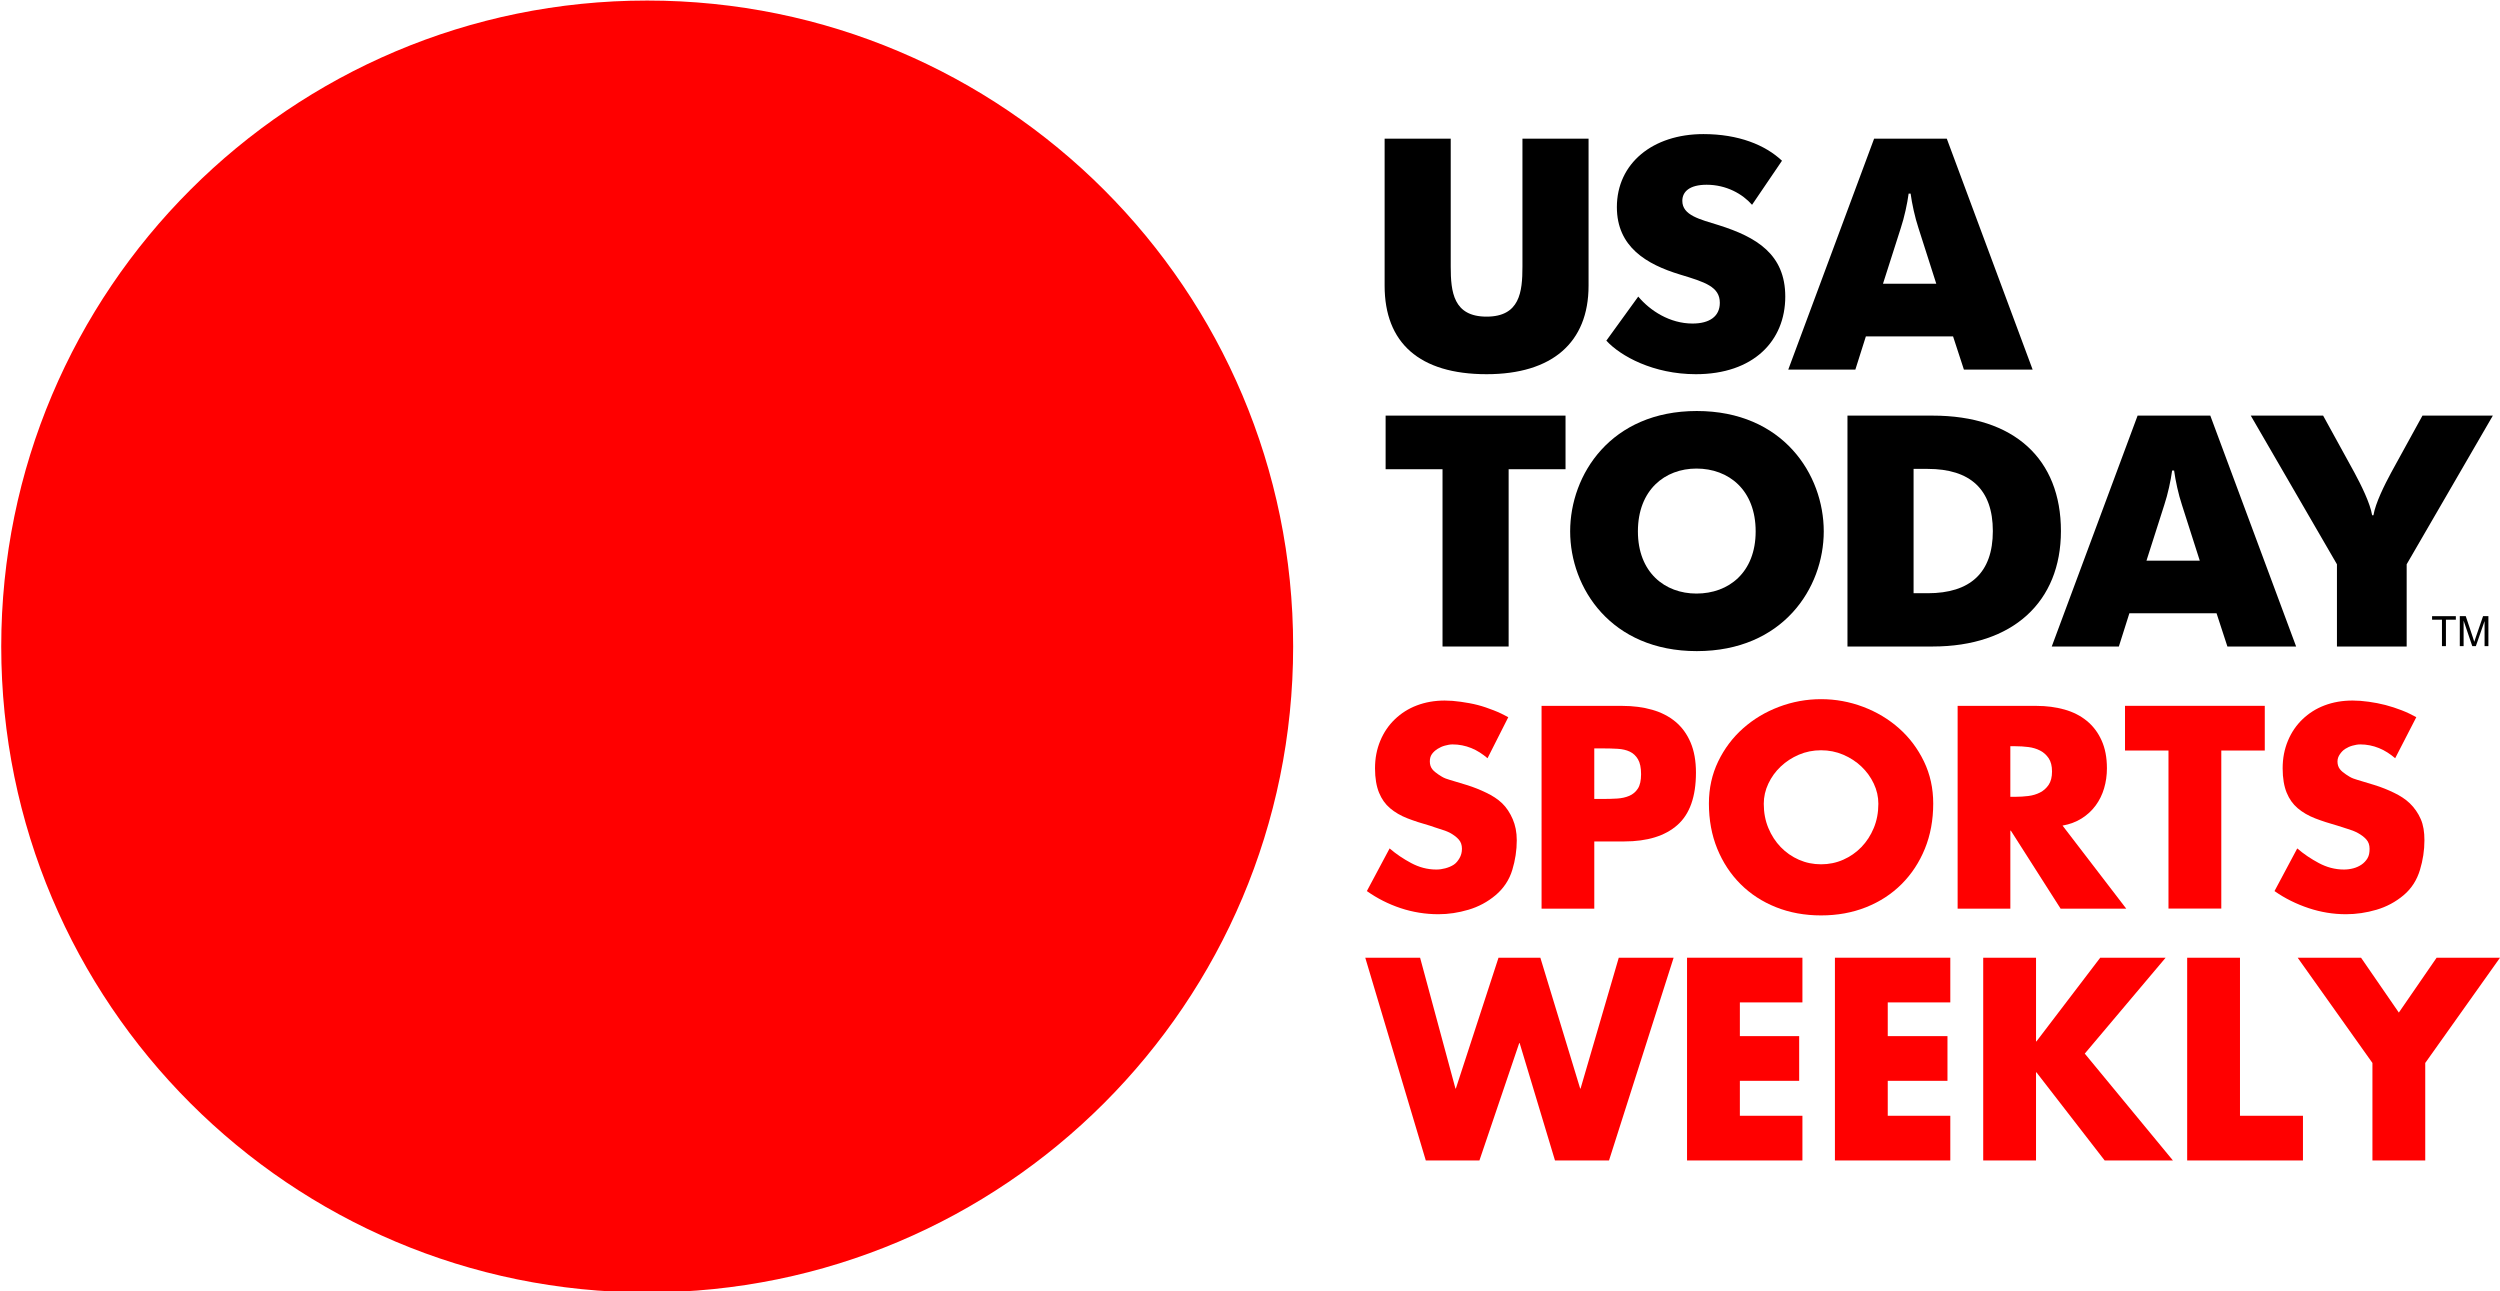 <?xml version="1.0" encoding="UTF-8" standalone="no"?>
<!-- Created with Inkscape (http://www.inkscape.org/) -->

<svg
   xmlns:dc="http://purl.org/dc/elements/1.1/"
   xmlns:cc="http://creativecommons.org/ns#"
   xmlns:rdf="http://www.w3.org/1999/02/22-rdf-syntax-ns#"
   xmlns:svg="http://www.w3.org/2000/svg"
   xmlns="http://www.w3.org/2000/svg"
   xmlns:sodipodi="http://sodipodi.sourceforge.net/DTD/sodipodi-0.dtd"
   xmlns:inkscape="http://www.inkscape.org/namespaces/inkscape"
   width="192.294"
   height="99.315"
   id="svg2"
   version="1.1"
   inkscape:version="0.48.4 r9939"
   inkscape:export-filename="USA Today Sports Weekly logo.png"
   inkscape:export-xdpi="90"
   inkscape:export-ydpi="90"
   sodipodi:docname="USATodaySportsWeekly.svg">
  <defs
     id="defs4">
    <clipPath
       id="clipPath61954-4"
       clipPathUnits="userSpaceOnUse">
      <path
         id="path61956-1"
         d="m 0,1224.015 792,0 0,-1224 -792,0 0,1224 z"
         inkscape:connector-curvature="0" />
    </clipPath>
    <clipPath
       id="clipPath61948-9"
       clipPathUnits="userSpaceOnUse">
      <path
         id="path61950-8"
         d="M 0,0 792,0 792,1224 0,1224 0,0 z"
         inkscape:connector-curvature="0" />
    </clipPath>
    <clipPath
       id="clipPath61978-1"
       clipPathUnits="userSpaceOnUse">
      <path
         id="path61980-8"
         d="m 0,1224.015 792,0 0,-1224 -792,0 0,1224 z"
         inkscape:connector-curvature="0" />
    </clipPath>
    <clipPath
       id="clipPath61972-0"
       clipPathUnits="userSpaceOnUse">
      <path
         id="path61974-6"
         d="M 0,0 792,0 792,1224 0,1224 0,0 z"
         inkscape:connector-curvature="0" />
    </clipPath>
    <clipPath
       id="clipPath61966-6"
       clipPathUnits="userSpaceOnUse">
      <path
         id="path61968-4"
         d="m 247.72,98.524 201.257,0 0,388.149 -201.257,0 0,-388.149 z"
         inkscape:connector-curvature="0" />
    </clipPath>
    <clipPath
       id="clipPath62454"
       clipPathUnits="userSpaceOnUse">
      <path
         inkscape:connector-curvature="0"
         id="path62456"
         d="m 0,1224.015 792,0 0,-1224 -792,0 0,1224 z" />
    </clipPath>
    <clipPath
       id="clipPath62448"
       clipPathUnits="userSpaceOnUse">
      <path
         inkscape:connector-curvature="0"
         id="path62450"
         d="M 0,0 792,0 792,1224 0,1224 0,0 z" />
    </clipPath>
    <clipPath
       id="clipPath62340"
       clipPathUnits="userSpaceOnUse">
      <path
         inkscape:connector-curvature="0"
         id="path62342"
         d="m 0,1224.015 792,0 0,-1224 -792,0 0,1224 z" />
    </clipPath>
    <clipPath
       id="clipPath62334"
       clipPathUnits="userSpaceOnUse">
      <path
         inkscape:connector-curvature="0"
         id="path62336"
         d="M 0,0 792,0 792,1224 0,1224 0,0 z" />
    </clipPath>
    <clipPath
       id="clipPath62328"
       clipPathUnits="userSpaceOnUse">
      <path
         inkscape:connector-curvature="0"
         id="path62330"
         d="m 627.736,697.232 93.027,0 0,179.414 -93.027,0 0,-179.414 z" />
    </clipPath>
    <clipPath
       id="clipPath62230"
       clipPathUnits="userSpaceOnUse">
      <path
         inkscape:connector-curvature="0"
         id="path62232"
         d="m 0,1224.015 792,0 0,-1224 -792,0 0,1224 z" />
    </clipPath>
    <clipPath
       id="clipPath62224"
       clipPathUnits="userSpaceOnUse">
      <path
         inkscape:connector-curvature="0"
         id="path62226"
         d="M 0,0 792,0 792,1224 0,1224 0,0 z" />
    </clipPath>
    <clipPath
       id="clipPath62116"
       clipPathUnits="userSpaceOnUse">
      <path
         inkscape:connector-curvature="0"
         id="path62118"
         d="m 0,1224.015 792,0 0,-1224 -792,0 0,1224 z" />
    </clipPath>
    <clipPath
       id="clipPath62110"
       clipPathUnits="userSpaceOnUse">
      <path
         inkscape:connector-curvature="0"
         id="path62112"
         d="M 0,0 792,0 792,1224 0,1224 0,0 z" />
    </clipPath>
    <clipPath
       id="clipPath62104"
       clipPathUnits="userSpaceOnUse">
      <path
         inkscape:connector-curvature="0"
         id="path62106"
         d="m 627.509,60.588 94.45,0 0,182.16 -94.45,0 0,-182.16 z" />
    </clipPath>
    <clipPath
       id="clipPath62092"
       clipPathUnits="userSpaceOnUse">
      <path
         inkscape:connector-curvature="0"
         id="path62094"
         d="m 0,1224.015 792,0 0,-1224 -792,0 0,1224 z" />
    </clipPath>
    <clipPath
       id="clipPath62086"
       clipPathUnits="userSpaceOnUse">
      <path
         inkscape:connector-curvature="0"
         id="path62088"
         d="M 0,0 792,0 792,1224 0,1224 0,0 z" />
    </clipPath>
    <clipPath
       id="clipPath61978"
       clipPathUnits="userSpaceOnUse">
      <path
         inkscape:connector-curvature="0"
         id="path61980"
         d="m 0,1224.015 792,0 0,-1224 -792,0 0,1224 z" />
    </clipPath>
    <clipPath
       id="clipPath61972"
       clipPathUnits="userSpaceOnUse">
      <path
         inkscape:connector-curvature="0"
         id="path61974"
         d="M 0,0 792,0 792,1224 0,1224 0,0 z" />
    </clipPath>
    <clipPath
       id="clipPath61966"
       clipPathUnits="userSpaceOnUse">
      <path
         inkscape:connector-curvature="0"
         id="path61968"
         d="m 247.72,98.524 201.257,0 0,388.149 -201.257,0 0,-388.149 z" />
    </clipPath>
    <clipPath
       id="clipPath61954"
       clipPathUnits="userSpaceOnUse">
      <path
         inkscape:connector-curvature="0"
         id="path61956"
         d="m 0,1224.015 792,0 0,-1224 -792,0 0,1224 z" />
    </clipPath>
    <clipPath
       id="clipPath61948"
       clipPathUnits="userSpaceOnUse">
      <path
         inkscape:connector-curvature="0"
         id="path61950"
         d="M 0,0 792,0 792,1224 0,1224 0,0 z" />
    </clipPath>
    <clipPath
       id="clipPath61840"
       clipPathUnits="userSpaceOnUse">
      <path
         inkscape:connector-curvature="0"
         id="path61842"
         d="m 0,1224.015 792,0 0,-1224 -792,0 0,1224 z" />
    </clipPath>
    <clipPath
       id="clipPath61834"
       clipPathUnits="userSpaceOnUse">
      <path
         inkscape:connector-curvature="0"
         id="path61836"
         d="M 0,0 792,0 792,1224 0,1224 0,0 z" />
    </clipPath>
    <clipPath
       id="clipPath61828"
       clipPathUnits="userSpaceOnUse">
      <path
         inkscape:connector-curvature="0"
         id="path61830"
         d="m 247.72,726.938 201.257,0 0,388.152 -201.257,0 0,-388.152 z" />
    </clipPath>
    <clipPath
       id="clipPath61812"
       clipPathUnits="userSpaceOnUse">
      <path
         inkscape:connector-curvature="0"
         id="path61814"
         d="m 0,1224.015 792,0 0,-1224 -792,0 0,1224 z" />
    </clipPath>
    <clipPath
       id="clipPath61806"
       clipPathUnits="userSpaceOnUse">
      <path
         inkscape:connector-curvature="0"
         id="path61808"
         d="M 0,0 792,0 792,1224 0,1224 0,0 z" />
    </clipPath>
    <clipPath
       id="clipPath61796"
       clipPathUnits="userSpaceOnUse">
      <path
         inkscape:connector-curvature="0"
         id="path61798"
         d="m 0,1224.015 792,0 0,-1224 -792,0 0,1224 z" />
    </clipPath>
    <clipPath
       id="clipPath61790"
       clipPathUnits="userSpaceOnUse">
      <path
         inkscape:connector-curvature="0"
         id="path61792"
         d="M 0,0 792,0 792,1224 0,1224 0,0 z" />
    </clipPath>
    <clipPath
       id="clipPath61784"
       clipPathUnits="userSpaceOnUse">
      <path
         inkscape:connector-curvature="0"
         id="path61786"
         d="m -1,-1 792,0 0,1224 -792,0 0,-1224 z" />
    </clipPath>
    <clipPath
       id="clipPath61770"
       clipPathUnits="userSpaceOnUse">
      <path
         inkscape:connector-curvature="0"
         id="path61772"
         d="m 0,1224.015 792,0 0,-1224 -792,0 0,1224 z" />
    </clipPath>
    <clipPath
       id="clipPath61764"
       clipPathUnits="userSpaceOnUse">
      <path
         inkscape:connector-curvature="0"
         id="path61766"
         d="M 0,0 792,0 792,1224 0,1224 0,0 z" />
    </clipPath>
    <clipPath
       id="clipPath61754"
       clipPathUnits="userSpaceOnUse">
      <path
         inkscape:connector-curvature="0"
         id="path61756"
         d="m 0,1224.015 792,0 0,-1224 -792,0 0,1224 z" />
    </clipPath>
    <clipPath
       id="clipPath61748"
       clipPathUnits="userSpaceOnUse">
      <path
         inkscape:connector-curvature="0"
         id="path61750"
         d="M 0,0 792,0 792,1224 0,1224 0,0 z" />
    </clipPath>
    <clipPath
       id="clipPath61742"
       clipPathUnits="userSpaceOnUse">
      <path
         inkscape:connector-curvature="0"
         id="path61744"
         d="m -1,-1 792,0 0,1224 -792,0 0,-1224 z" />
    </clipPath>
  </defs>
  <sodipodi:namedview
     id="base"
     pagecolor="#ffffff"
     bordercolor="#666666"
     borderopacity="1.0"
     inkscape:pageopacity="1"
     inkscape:pageshadow="2"
     inkscape:zoom="2.8"
     inkscape:cx="152.18044"
     inkscape:cy="39.750973"
     inkscape:document-units="px"
     inkscape:current-layer="layer1"
     showgrid="false"
     inkscape:window-width="1366"
     inkscape:window-height="706"
     inkscape:window-x="-8"
     inkscape:window-y="-8"
     inkscape:window-maximized="1"
     fit-margin-top="0"
     fit-margin-left="0"
     fit-margin-right="0"
     fit-margin-bottom="0" />
  <g
     inkscape:label="Layer 1"
     inkscape:groupmode="layer"
     id="layer1"
     transform="translate(-20.487,-913.678)">
    <g
       transform="matrix(0,1.25,1.25,0,-703.161,722.061)"
       inkscape:label="USAT_Mini Brand Guidelines_pt1"
       id="g61736">
      <g
         transform="matrix(0.395,0,0,0.395,92.776,443.113)"
         id="g62870">
        <g
           transform="translate(-94.426,245.48)"
           id="g61944">
          <g
             id="g61946"
             clip-path="url(#clipPath61948-9)">
            <g
               id="g61952"
               clip-path="url(#clipPath61954-4)">
              <g
                 id="g61958"
                 transform="translate(365.04,321.586)" />
            </g>
          </g>
        </g>
        <g
           transform="translate(-94.426,245.48)"
           id="g61962">
          <g
             id="g61964"
             clip-path="url(#clipPath61966-6)">
            <g
               id="g61970"
               clip-path="url(#clipPath61972-0)">
              <g
                 id="g61976"
                 clip-path="url(#clipPath61978-1)">
                <g
                   id="g61982"
                   transform="translate(370.051,389.83)" />
                <g
                   id="g61986"
                   transform="translate(363.885,396.984)" />
                <g
                   id="g61990"
                   transform="translate(369.937,408.026)" />
                <g
                   id="g61994"
                   transform="translate(363.979,413.51)" />
                <g
                   id="g61998"
                   transform="translate(366.991,436.19)" />
                <g
                   id="g62002"
                   transform="translate(365.04,419.986)" />
                <g
                   id="g62006"
                   transform="translate(370.069,430.714)" />
                <g
                   id="g62010"
                   transform="translate(366.227,335.841)" />
                <g
                   id="g62014"
                   transform="translate(365.04,340.503)" />
                <g
                   id="g62018"
                   transform="translate(370.069,351.229)" />
                <g
                   id="g62022"
                   transform="translate(370.069,359.332)" />
                <g
                   id="g62026"
                   transform="translate(369.937,361.854)" />
                <g
                   id="g62030"
                   transform="translate(364.018,371.389)" />
                <g
                   id="g62034"
                   transform="translate(364.018,378.468)" />
                <g
                   id="g62038"
                   transform="translate(348.292,478.746)">
                  <path
                     inkscape:connector-curvature="0"
                     d="m 0,0 -4.118,0 0,-1.539 -0.551,0 0,3.701 0.551,0 0,-1.545 L 0,0.617 0,0"
                     style="fill:#000000;fill-opacity:1;fill-rule:nonzero;stroke:none"
                     id="path62040" />
                </g>
                <g
                   id="g62042"
                   transform="translate(348.292,481.523)">
                  <path
                     inkscape:connector-curvature="0"
                     d="m 0,0 -4.669,0 0,0.93 3.306,1.106 c 0.306,0.1 0.537,0.175 0.689,0.221 -0.168,0.054 -0.419,0.136 -0.746,0.248 l -3.249,1.119 0,0.832 4.669,0 0,-0.595 -3.908,0 L 0,2.503 0,1.946 -3.976,0.595 0,0.595 0,0"
                     style="fill:#000000;fill-opacity:1;fill-rule:nonzero;stroke:none"
                     id="path62044" />
                </g>
                <g
                   id="g62046"
                   transform="translate(348.35,299.781)">
                  <path
                     inkscape:connector-curvature="0"
                     d="m 0,0 c 55.574,0 100.626,-45.053 100.626,-100.63 0,-55.572 -45.052,-100.627 -100.626,-100.627 -55.577,0 -100.63,45.055 -100.63,100.627 C -100.63,-45.053 -55.577,0 0,0"
                     style="fill:#ff0000;fill-opacity:1;fill-rule:nonzero;stroke:none"
                     id="path62048" />
                </g>
                <g
                   id="g62050"
                   transform="translate(292.145,314.031)">
                  <path
                     inkscape:connector-curvature="0"
                     d="m 0,0 -22.904,0 0,10.298 19.932,0 c 3.945,0 7.788,0.411 7.788,5.586 0,5.176 -3.843,5.587 -7.788,5.587 l -19.932,0 0,10.299 22.904,0 c 8.865,0 13.783,-5.689 13.783,-15.886 C 13.783,5.379 8.865,0 0,0"
                     style="fill:#000000;fill-opacity:1;fill-rule:nonzero;stroke:none"
                     id="path62052" />
                </g>
                <g
                   id="g62054"
                   transform="translate(300.702,348.571)">
                  <path
                     inkscape:connector-curvature="0"
                     d="m 0,0 -6.866,4.971 c 2.203,1.845 4.201,4.919 4.201,8.455 0,2.663 -1.126,4.253 -3.227,4.253 -2.512,0 -3.229,-2.307 -4.407,-6.201 -1.589,-5.227 -4.304,-9.837 -10.504,-9.837 -6.816,0 -11.376,5.585 -11.376,13.476 0,5.482 1.691,9.633 4.151,12.246 l 6.866,-4.664 c -1.691,-1.485 -3.125,-3.997 -3.125,-7.071 0,-2.664 1.075,-3.792 2.51,-3.792 2.255,0 2.869,2.718 3.792,5.69 1.844,5.839 4.509,10.348 11.119,10.348 6.917,0 12.092,-4.969 12.092,-13.935 C 5.226,7.326 2.408,2.204 0,0"
                     style="fill:#000000;fill-opacity:1;fill-rule:nonzero;stroke:none"
                     id="path62056" />
                </g>
                <g
                   id="g62058"
                   transform="translate(291.837,399.969)">
                  <path
                     inkscape:connector-curvature="0"
                     d="m 0,0 -8.659,-2.769 c -1.691,-0.563 -3.844,-1.023 -5.381,-1.229 l 0,-0.309 c 1.537,-0.204 3.69,-0.666 5.381,-1.227 L 0,-8.302 0,0 z m -22.596,-9.686 0,11.325 35.969,13.371 0,-10.707 -5.174,-1.69 0,-13.581 5.174,-1.638 0,-10.452 -35.969,13.372"
                     style="fill:#000000;fill-opacity:1;fill-rule:nonzero;stroke:none"
                     id="path62060" />
                </g>
                <g
                   id="g62062"
                   transform="translate(320.732,323.051)">
                  <path
                     inkscape:connector-curvature="0"
                     d="m 0,0 0,-8.865 -8.352,0 0,28.027 8.352,0 0,-8.863 27.619,0 L 27.619,0 0,0"
                     style="fill:#000000;fill-opacity:1;fill-rule:nonzero;stroke:none"
                     id="path62064" />
                </g>
                <g
                   id="g62066"
                   transform="translate(330.416,371.832)">
                  <path
                     inkscape:connector-curvature="0"
                     d="m 0,0 c -6.456,0 -9.787,-4.199 -9.787,-9.222 0,-4.92 3.331,-9.122 9.787,-9.122 6.405,0 9.686,4.202 9.686,9.122 C 9.686,-4.199 6.405,0 0,0 m 0,-28.898 c -8.864,0 -18.753,6.353 -18.753,19.726 0,13.426 9.889,19.78 18.753,19.78 8.813,0 18.652,-6.354 18.652,-19.78 0,-13.373 -9.839,-19.726 -18.652,-19.726"
                     style="fill:#000000;fill-opacity:1;fill-rule:nonzero;stroke:none"
                     id="path62068" />
                </g>
                <g
                   id="g62070"
                   transform="translate(340.05,396.433)">
                  <path
                     inkscape:connector-curvature="0"
                     d="m 0,0 0,2.204 c 0,6.608 -3.177,10.144 -9.686,10.144 -6.507,0 -9.683,-3.536 -9.683,-10.144 L -19.369,0 0,0 z m -27.669,-10.299 0,13.269 c 0,12.708 6.763,19.985 17.983,19.985 C 1.332,22.955 8.3,15.474 8.3,2.97 l 0,-13.269 -35.969,0"
                     style="fill:#000000;fill-opacity:1;fill-rule:nonzero;stroke:none"
                     id="path62072" />
                </g>
                <g
                   id="g62074"
                   transform="translate(334.977,441.017)">
                  <path
                     inkscape:connector-curvature="0"
                     d="m 0,0 -8.66,-2.769 c -1.69,-0.563 -3.843,-1.024 -5.379,-1.229 l 0,-0.309 c 1.536,-0.204 3.689,-0.666 5.379,-1.229 L 0,-8.303 0,0 z m -22.597,-9.686 0,11.325 35.97,13.371 0,-10.707 -5.175,-1.69 0,-13.581 5.175,-1.638 0,-10.454 -35.97,13.374"
                     style="fill:#000000;fill-opacity:1;fill-rule:nonzero;stroke:none"
                     id="path62076" />
                </g>
                <g
                   id="g62078"
                   transform="translate(335.54,462.386)">
                  <path
                     inkscape:connector-curvature="0"
                     d="m 0,0 -23.159,-13.425 0,11.272 8.863,4.869 c 1.896,1.024 4.765,2.461 6.662,2.767 l 0,0.204 c -1.897,0.308 -4.766,1.744 -6.662,2.768 l -8.863,4.868 0,10.964 L 0,10.862 l 12.811,0 L 12.811,0 0,0"
                     style="fill:#000000;fill-opacity:1;fill-rule:nonzero;stroke:none"
                     id="path62080" />
                </g>
              </g>
            </g>
          </g>
        </g>
      </g>
    </g>
    <g
       style="font-size:20.689px;font-style:normal;font-variant:normal;font-weight:600;font-stretch:normal;text-align:start;line-height:125%;letter-spacing:0px;word-spacing:0px;writing-mode:lr-tb;text-anchor:start;fill:#000000;fill-opacity:1;stroke:none;font-family:Futura;-inkscape-font-specification:Futura Semi-Bold"
       id="text11191">
      <path
         style="font-weight:bold;-inkscape-font-specification:Futura Bold;fill:#ff0000"
         d="m 201.438,967.562 c -0.786,10e-6 -1.501,0.127 -2.156,0.375 -0.655,0.248 -1.212,0.607 -1.688,1.062 -0.476,0.455 -0.856,1.008 -1.125,1.656 -0.269,0.648 -0.406,1.339 -0.406,2.125 0,0.758 0.113,1.392 0.312,1.875 0.2,0.483 0.471,0.87 0.844,1.188 0.373,0.317 0.827,0.581 1.344,0.781 0.517,0.2 1.084,0.383 1.719,0.562 0.221,0.069 0.498,0.167 0.781,0.25 0.283,0.083 0.526,0.175 0.781,0.312 0.255,0.138 0.484,0.307 0.656,0.5 0.172,0.193 0.25,0.429 0.25,0.719 -1e-5,0.276 -0.039,0.519 -0.156,0.719 -0.117,0.2 -0.283,0.376 -0.469,0.5 -0.186,0.124 -0.391,0.219 -0.625,0.281 -0.234,0.062 -0.484,0.094 -0.719,0.094 -0.703,0 -1.344,-0.183 -1.938,-0.5 -0.593,-0.317 -1.146,-0.683 -1.656,-1.125 l -1.75,3.281 c 0.8,0.566 1.694,1.002 2.625,1.312 0.931,0.31 1.882,0.469 2.875,0.469 0.786,0 1.571,-0.116 2.344,-0.344 0.772,-0.228 1.473,-0.601 2.094,-1.125 0.62,-0.524 1.022,-1.186 1.25,-1.938 0.228,-0.752 0.344,-1.509 0.344,-2.281 -1e-5,-0.634 -0.081,-1.163 -0.281,-1.625 -0.2,-0.462 -0.499,-0.888 -0.844,-1.219 -0.345,-0.331 -0.75,-0.585 -1.219,-0.812 -0.469,-0.227 -0.962,-0.428 -1.5,-0.594 l -1.031,-0.312 c -0.179,-0.055 -0.387,-0.112 -0.594,-0.188 -0.207,-0.076 -0.383,-0.195 -0.562,-0.312 -0.179,-0.117 -0.345,-0.248 -0.469,-0.406 -0.124,-0.159 -0.188,-0.359 -0.188,-0.594 -1e-5,-0.221 0.077,-0.404 0.188,-0.562 0.11,-0.159 0.234,-0.296 0.406,-0.406 0.172,-0.11 0.362,-0.195 0.562,-0.25 0.2,-0.055 0.401,-0.094 0.594,-0.094 0.497,10e-6 0.976,0.095 1.438,0.281 0.462,0.186 0.877,0.464 1.25,0.781 l 1.625,-3.156 c -0.345,-0.193 -0.718,-0.373 -1.125,-0.531 -0.407,-0.158 -0.83,-0.296 -1.25,-0.406 -0.42,-0.11 -0.847,-0.188 -1.281,-0.25 -0.435,-0.062 -0.864,-0.094 -1.25,-0.094 z"
         id="path11314"
         inkscape:connector-curvature="0" />
      <path
         style="font-weight:bold;-inkscape-font-specification:Futura Bold;fill:#ff0000"
         d="m 183.938,967.969 0,3.438 3.344,0 0,12.156 4.062,0 0,-12.156 3.344,0 0,-3.438 -10.75,0 z"
         id="path11312"
         inkscape:connector-curvature="0" />
      <path
         id="path11308"
         style="font-weight:bold;-inkscape-font-specification:Futura Bold;fill:#ff0000"
         d="m 184.034,983.572 -5.048,0 -3.827,-6 -0.041,0 0,6 -4.055,0 0,-15.599 6.062,0 c 0.772,2e-5 1.49,0.093 2.152,0.279 0.662,0.186 1.235,0.476 1.717,0.869 0.483,0.393 0.862,0.893 1.138,1.5 0.276,0.607 0.414,1.324 0.414,2.152 -2e-5,0.538 -0.072,1.052 -0.217,1.541 -0.145,0.49 -0.362,0.931 -0.652,1.324 -0.29,0.393 -0.648,0.724 -1.076,0.993 -0.428,0.269 -0.917,0.452 -1.469,0.549 z m -8.917,-8.606 0.393,0 c 0.331,10e-6 0.662,-0.021 0.993,-0.062 0.331,-0.041 0.631,-0.131 0.9,-0.269 0.269,-0.138 0.49,-0.334 0.662,-0.59 0.172,-0.255 0.259,-0.597 0.259,-1.024 -1e-5,-0.427 -0.086,-0.768 -0.259,-1.024 -0.172,-0.255 -0.393,-0.452 -0.662,-0.59 -0.269,-0.138 -0.569,-0.227 -0.9,-0.269 -0.331,-0.042 -0.662,-0.062 -0.993,-0.062 l -0.393,0 z"
         inkscape:connector-curvature="0" />
      <path
         id="path11304"
         style="font-weight:bold;-inkscape-font-specification:Futura Bold;fill:#ff0000"
         d="m 160.558,967.456 c 1.117,2e-5 2.196,0.197 3.238,0.59 1.041,0.393 1.962,0.945 2.762,1.655 0.8,0.71 1.438,1.558 1.914,2.544 0.476,0.986 0.714,2.065 0.714,3.238 -2e-5,1.269 -0.214,2.427 -0.641,3.475 -0.427,1.048 -1.024,1.955 -1.789,2.721 -0.765,0.765 -1.676,1.358 -2.731,1.779 -1.055,0.421 -2.21,0.631 -3.466,0.631 -1.255,0 -2.41,-0.21 -3.465,-0.631 -1.055,-0.421 -1.965,-1.014 -2.731,-1.779 -0.765,-0.765 -1.362,-1.672 -1.79,-2.721 -0.428,-1.048 -0.641,-2.207 -0.641,-3.475 0,-1.173 0.238,-2.252 0.714,-3.238 0.476,-0.986 1.114,-1.834 1.914,-2.544 0.8,-0.71 1.721,-1.262 2.762,-1.655 1.041,-0.393 2.121,-0.59 3.238,-0.59 z m 0,3.931 c -0.607,1e-5 -1.176,0.114 -1.707,0.341 -0.531,0.228 -0.996,0.531 -1.396,0.91 -0.4,0.379 -0.717,0.817 -0.951,1.314 -0.234,0.497 -0.352,1.014 -0.352,1.551 0,0.676 0.117,1.297 0.352,1.862 0.234,0.566 0.552,1.055 0.951,1.469 0.4,0.414 0.865,0.738 1.396,0.972 0.531,0.234 1.1,0.352 1.707,0.352 0.607,0 1.176,-0.117 1.707,-0.352 0.531,-0.234 0.997,-0.559 1.397,-0.972 0.4,-0.414 0.717,-0.903 0.952,-1.469 0.234,-0.565 0.352,-1.186 0.352,-1.862 -1e-5,-0.537 -0.117,-1.055 -0.352,-1.551 -0.234,-0.497 -0.552,-0.935 -0.952,-1.314 -0.4,-0.379 -0.866,-0.683 -1.397,-0.91 -0.531,-0.227 -1.1,-0.341 -1.707,-0.341 z"
         inkscape:connector-curvature="0" />
      <path
         id="path11300"
         style="font-weight:bold;-inkscape-font-specification:Futura Bold;fill:#ff0000"
         d="m 139.06,967.973 6.207,0 c 0.841,2e-5 1.61,0.1 2.306,0.3 0.697,0.2 1.293,0.507 1.79,0.921 0.496,0.414 0.883,0.945 1.159,1.593 0.276,0.648 0.414,1.421 0.414,2.317 -10e-6,1.848 -0.476,3.193 -1.428,4.034 -0.952,0.841 -2.317,1.262 -4.096,1.262 l -2.296,0 0,5.172 -4.055,0 z m 4.055,7.158 0.683,0 c 0.372,10e-6 0.731,-0.01 1.076,-0.031 0.345,-0.021 0.655,-0.09 0.931,-0.207 0.276,-0.117 0.497,-0.303 0.662,-0.558 0.165,-0.255 0.248,-0.624 0.248,-1.107 -1e-5,-0.497 -0.079,-0.879 -0.238,-1.148 -0.158,-0.269 -0.369,-0.465 -0.631,-0.589 -0.262,-0.124 -0.573,-0.196 -0.931,-0.217 -0.358,-0.021 -0.731,-0.031 -1.117,-0.031 l -0.683,0 z"
         inkscape:connector-curvature="0" />
      <path
         style="font-weight:bold;-inkscape-font-specification:Futura Bold;fill:#ff0000"
         d="m 131.625,967.562 c -0.786,10e-6 -1.501,0.127 -2.156,0.375 -0.655,0.248 -1.212,0.607 -1.688,1.062 -0.476,0.455 -0.856,1.008 -1.125,1.656 -0.269,0.648 -0.406,1.339 -0.406,2.125 0,0.758 0.113,1.392 0.312,1.875 0.2,0.483 0.471,0.87 0.844,1.188 0.372,0.317 0.827,0.581 1.344,0.781 0.517,0.2 1.084,0.383 1.719,0.562 0.221,0.069 0.467,0.167 0.75,0.25 0.283,0.083 0.557,0.175 0.812,0.312 0.255,0.138 0.484,0.307 0.656,0.5 0.172,0.193 0.25,0.429 0.25,0.719 -1e-5,0.276 -0.07,0.519 -0.188,0.719 -0.117,0.2 -0.251,0.376 -0.438,0.5 -0.186,0.124 -0.422,0.219 -0.656,0.281 -0.234,0.062 -0.453,0.094 -0.688,0.094 -0.703,0 -1.344,-0.183 -1.938,-0.5 -0.593,-0.317 -1.146,-0.683 -1.656,-1.125 l -1.75,3.281 c 0.8,0.566 1.663,1.002 2.594,1.312 0.931,0.31 1.913,0.469 2.906,0.469 0.786,0 1.54,-0.116 2.312,-0.344 0.772,-0.228 1.473,-0.601 2.094,-1.125 0.62,-0.524 1.054,-1.186 1.281,-1.938 0.228,-0.752 0.344,-1.509 0.344,-2.281 -1e-5,-0.634 -0.113,-1.163 -0.312,-1.625 -0.2,-0.462 -0.468,-0.888 -0.812,-1.219 -0.345,-0.331 -0.75,-0.585 -1.219,-0.812 -0.469,-0.227 -0.962,-0.428 -1.5,-0.594 l -1.031,-0.312 c -0.179,-0.055 -0.387,-0.112 -0.594,-0.188 -0.207,-0.076 -0.383,-0.195 -0.562,-0.312 -0.179,-0.117 -0.345,-0.248 -0.469,-0.406 -0.124,-0.159 -0.188,-0.359 -0.188,-0.594 0,-0.221 0.046,-0.404 0.156,-0.562 0.11,-0.159 0.265,-0.296 0.438,-0.406 0.172,-0.11 0.362,-0.195 0.562,-0.25 0.2,-0.055 0.401,-0.094 0.594,-0.094 0.497,10e-6 0.976,0.095 1.438,0.281 0.462,0.186 0.877,0.464 1.25,0.781 L 136.5,968.844 c -0.345,-0.193 -0.718,-0.373 -1.125,-0.531 -0.407,-0.158 -0.798,-0.296 -1.219,-0.406 -0.42,-0.11 -0.878,-0.188 -1.312,-0.25 -0.435,-0.062 -0.833,-0.094 -1.219,-0.094 z"
         id="path11208"
         inkscape:connector-curvature="0" />
      <path
         style="font-weight:bold;-inkscape-font-specification:Futura Bold;fill:#ff0000"
         d="m 197.219,987.344 5.75,8.094 0,7.5 4.062,0 0,-7.5 5.75,-8.094 -4.875,0 -2.906,4.219 -2.906,-4.219 -4.875,0 z"
         id="path11252"
         inkscape:connector-curvature="0" />
      <path
         style="font-weight:bold;-inkscape-font-specification:Futura Bold;fill:#ff0000"
         d="m 188.719,987.344 0,15.594 8.906,0 0,-3.438 -4.844,0 0,-12.156 -4.062,0 z"
         id="path11250"
         inkscape:connector-curvature="0" />
      <path
         style="font-weight:bold;-inkscape-font-specification:Futura Bold;fill:#ff0000"
         d="m 173.031,987.344 0,15.594 4.062,0 0,-6.781 0.031,0 5.25,6.781 5.25,0 -6.781,-8.219 6.219,-7.375 -5.031,0 -4.906,6.438 -0.031,0 0,-6.438 -4.062,0 z"
         id="path11248"
         inkscape:connector-curvature="0" />
      <path
         style="font-weight:bold;-inkscape-font-specification:Futura Bold;fill:#ff0000"
         d="m 161.625,987.344 0,15.594 8.875,0 0,-3.438 -4.812,0 0,-2.688 4.594,0 0,-3.438 -4.594,0 0,-2.594 4.812,0 0,-3.438 -8.875,0 z"
         id="path11246"
         inkscape:connector-curvature="0" />
      <path
         style="font-weight:bold;-inkscape-font-specification:Futura Bold;fill:#ff0000"
         d="m 150.25,987.344 0,15.594 8.875,0 0,-3.438 -4.812,0 0,-2.688 4.562,0 0,-3.438 -4.562,0 0,-2.594 4.812,0 0,-3.438 -8.875,0 z"
         id="path11244"
         inkscape:connector-curvature="0" />
      <path
         style="font-weight:bold;-inkscape-font-specification:Futura Bold;fill:#ff0000"
         d="m 125.5,987.344 4.656,15.594 4.125,0 3.062,-9.031 0.031,0 2.719,9.031 4.156,0 4.969,-15.594 -4.219,0 -2.938,10.062 -0.031,0 -3.062,-10.062 -3.219,0 -3.281,10.062 -0.031,0 -2.719,-10.062 -4.219,0 z"
         id="path11220"
         inkscape:connector-curvature="0" />
    </g>
  </g>
</svg>
